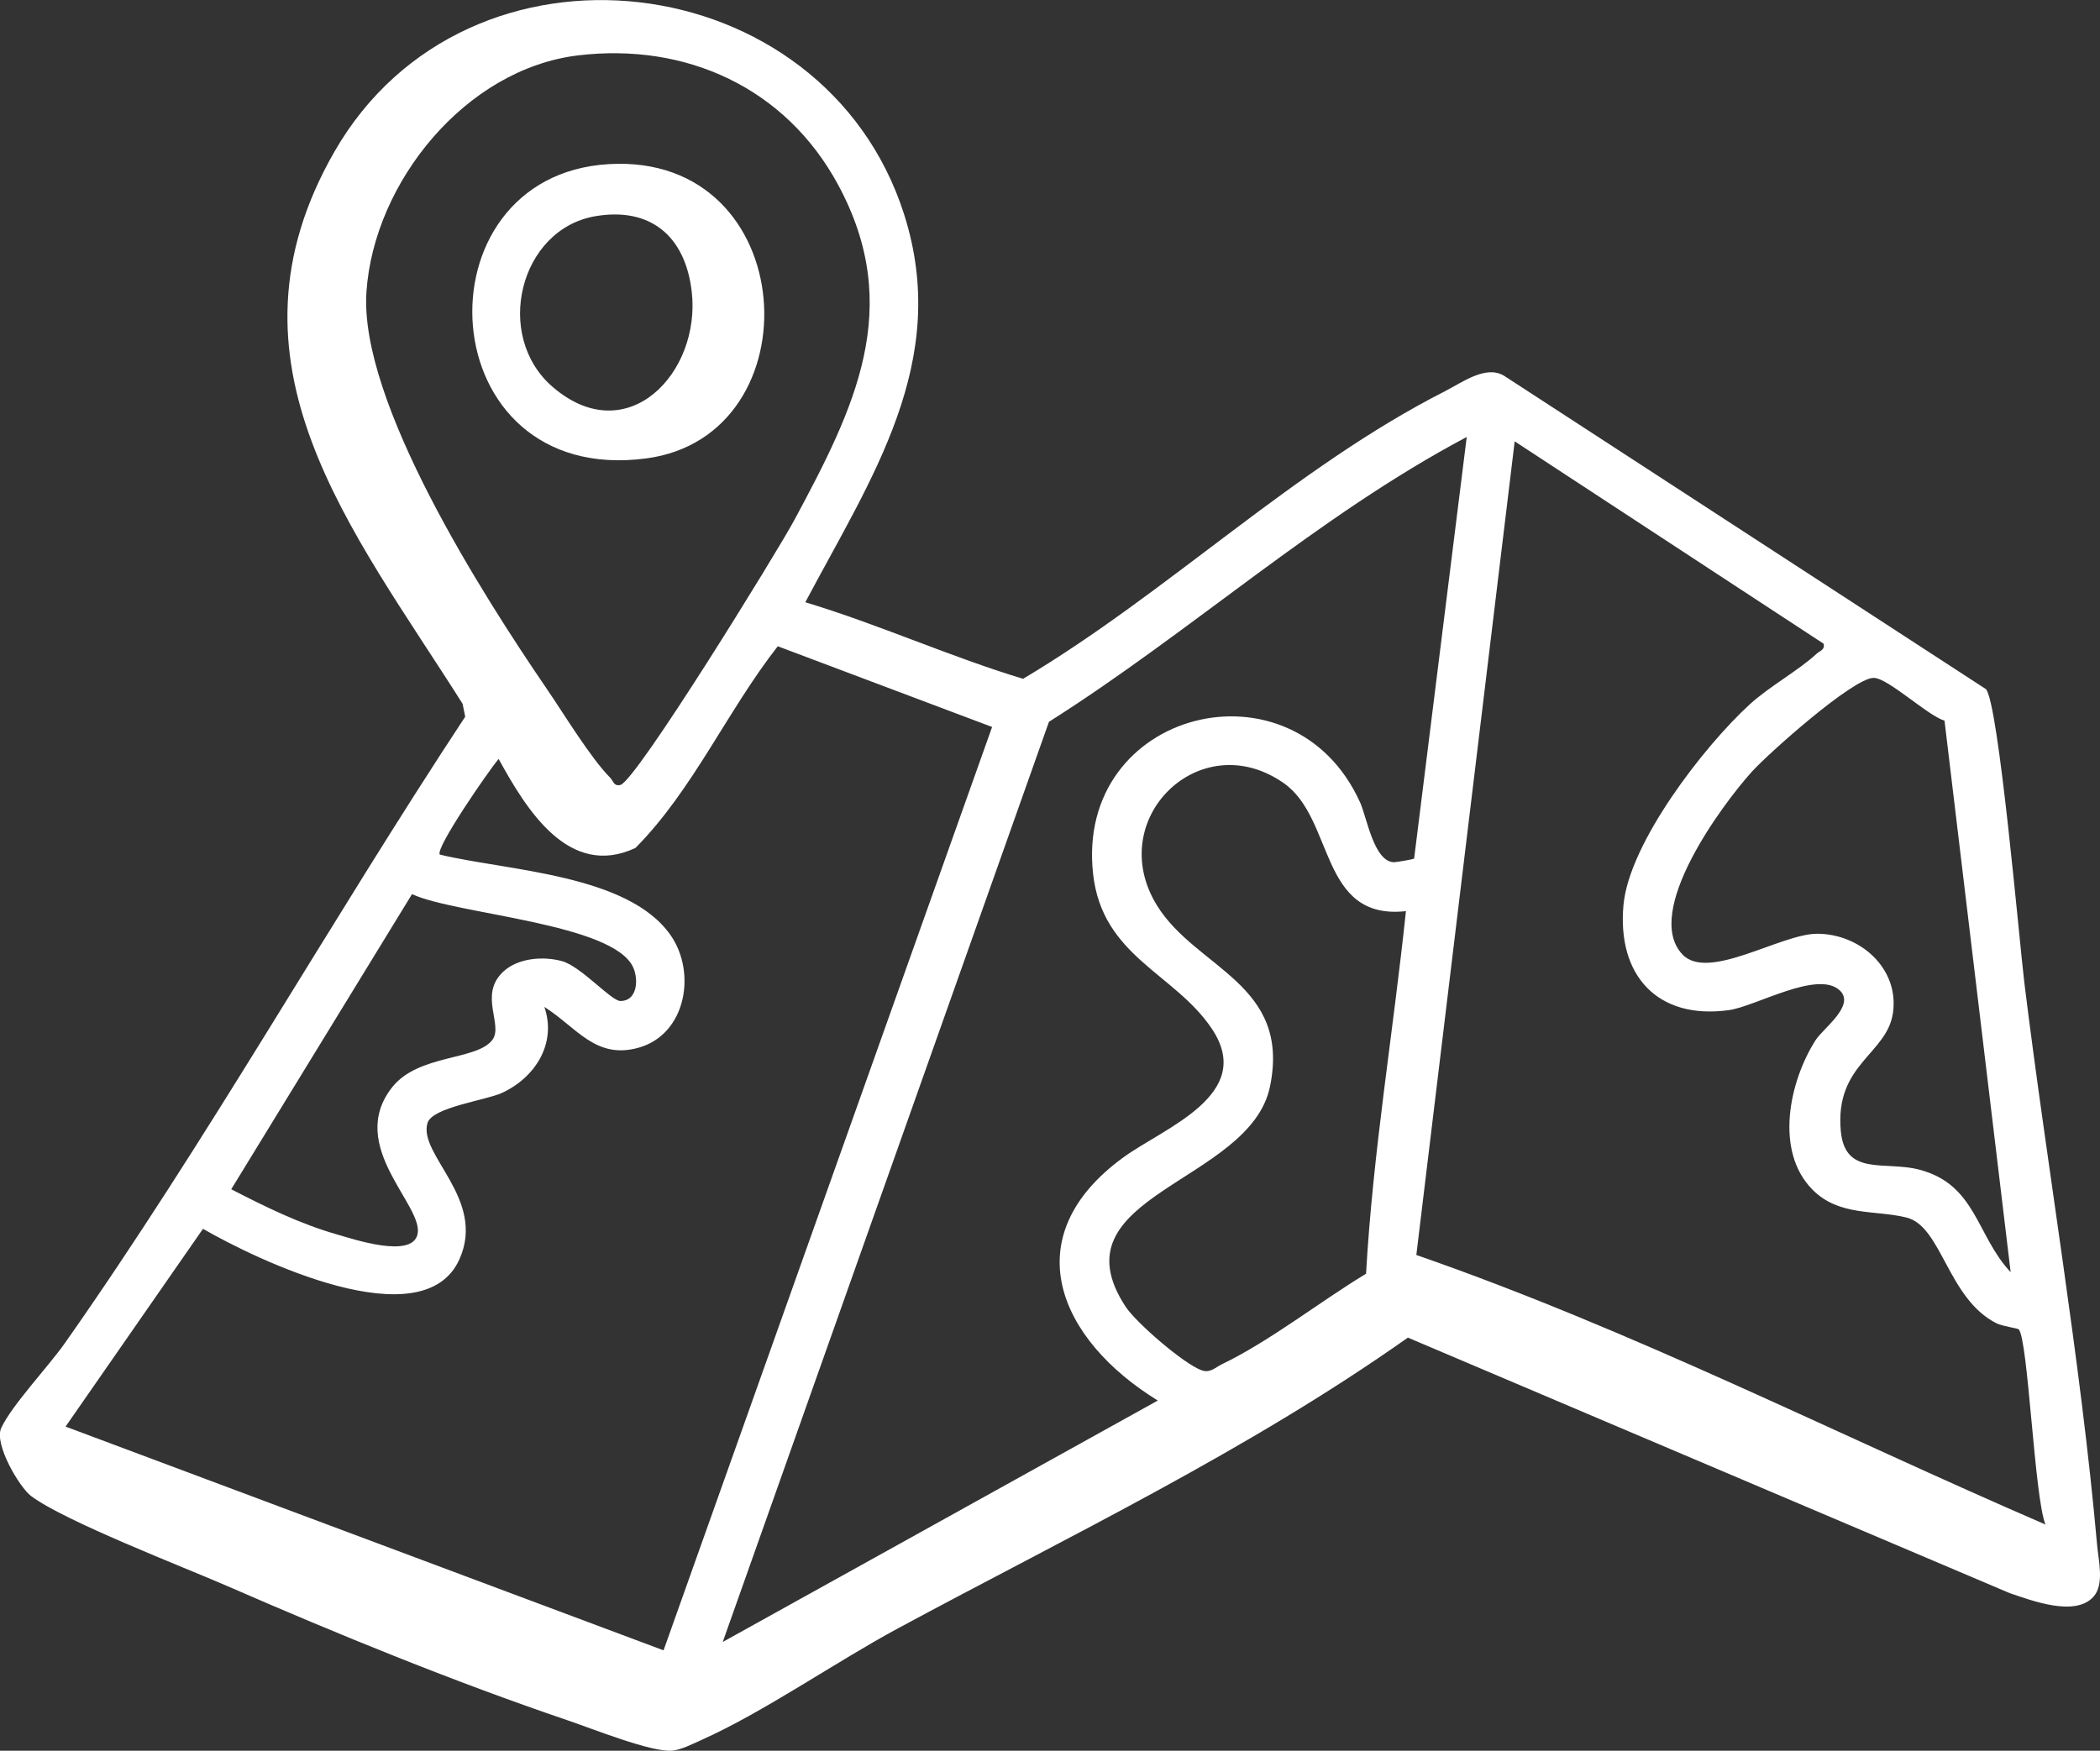 <?xml version="1.0" encoding="UTF-8"?>
<svg xmlns="http://www.w3.org/2000/svg" id="Calque_2" data-name="Calque 2" viewBox="0 0 361.26 301.24">
  <rect x="0" y="0" width="361.26" height="301.24" fill="#333333" stroke="none"/>
  <defs>
    <style>
      .cls-1 {
        fill: #fff;
      }
    </style>
  </defs>
  <g id="Calque_1-2" data-name="Calque 1">
    <g>
      <path class="cls-1" d="M138.55,103.63c12.66,3.82,24.93,9.39,37.45,13.17,24.95-14.85,46.65-36.3,72.57-49.48,2.98-1.52,7.04-4.56,10.18-2.66l82.88,53.91c2.18,2.27,5.79,43.77,6.61,50.48,3.92,31.88,9.69,64.96,12.52,96.76.24,2.71,1.28,6.8-.61,8.92-3.17,3.55-10.64.67-14.44-.61l-103.51-43.96c-27.56,19.47-58.06,34.04-87.69,50.01-10.69,5.76-23.26,14.52-33.9,19.25-1.5.67-3.37,1.65-4.99,1.81-3.51.33-13.87-3.83-17.89-5.19-19.48-6.61-39.65-14.85-58.51-23.08-7.84-3.42-28.04-11.18-33.87-15.54-1.98-1.48-6.42-8.95-5.14-11.71,1.8-3.89,8.1-10.55,10.93-14.57,24.54-34.91,45.41-72.2,68.89-107.82l-.45-2.22c-18.98-30.05-42.94-58.69-22.02-95.05,22.87-39.75,84.22-32.29,97.97,10.82,8.09,25.36-5.64,45.34-17,66.77ZM99.46,9.53c-19.33,2.31-35.13,21.79-36.42,40.68s20.04,52.25,31.03,68.33c2.93,4.28,7.53,11.89,10.91,15.29.53.53.59,1.49,1.73,1.24,2.67-.58,27.11-40.3,29.97-45.64,10.3-19.18,18.96-36.47,7.48-57.67-8.99-16.61-26.06-24.46-44.72-22.23ZM243.27,147.73l9.05-72.54c-25.74,13.65-47.35,33.49-71.87,49.01l-56.12,158.33,74.84-41.54c-17.05-10.5-24.74-28.14-5.91-41.85,6.99-5.09,22.78-10.77,15.23-22.1-6.4-9.6-18.89-12.43-20.45-26.7-3.1-28.27,34.45-37.7,45.94-12.26,1.17,2.59,2.36,10.21,5.83,10.28.39,0,3.35-.5,3.47-.63ZM316.51,170.44c-3.76-3.61-14.46,2.73-19.09,3.37-12.34,1.7-19.27-6.04-18.13-18.14,1-10.67,13.86-27.28,21.69-34.45,3.38-3.1,8.47-5.88,11.5-8.71.55-.52,1.5-.67,1.23-1.75l-53.14-34.82-16.92,140c37.17,12.91,72.2,30.82,108.23,46.38-1.9-4.6-2.97-31.62-4.59-33.58-.15-.18-2.83-.54-3.83-1.04-8.42-4.25-9.41-16.69-15.48-18.2-5.4-1.34-11.59-.17-16.17-4.79-6.58-6.62-4.01-18.62.52-25.73,1.32-2.06,6.88-5.96,4.18-8.55ZM93.64,173.25c2.18,6.27-1.57,12.17-7.28,14.8-2.85,1.31-12,2.46-12.82,5.19-1.63,5.46,10.14,13.07,5.5,23.43-6.24,13.94-34.96.06-44.12-5.23l-23.64,34.03,102.87,38.5,56.52-158.88-36.87-13.89c-8.68,11.08-14.62,24.76-24.48,34.7-11.53,5.41-18.87-6.82-23.54-15.31-1.55,1.78-11.06,15.53-10.11,16.46,11.61,2.79,32.36,3.36,39.68,13.85,4.5,6.44,2.68,16.98-5.37,19.34-7.47,2.18-10.78-3.47-16.33-6.98ZM334.51,124c-2.94-.88-9.72-7.36-12.19-7.36-3.52,0-18.09,12.98-20.97,16.17-5.18,5.75-18.76,24.15-11.93,31.41,4.42,4.7,16.89-3.53,23.16-3.55,7.37-.02,14.18,5.94,13.06,13.64-1.04,7.13-10.03,8.76-8.97,20.3.72,7.89,7.61,5.08,13.55,6.66,9.75,2.58,9.76,11.35,15.67,17.63l-11.38-94.91ZM241.85,156.78c-14.96,1.63-12.23-15.89-21.01-22.03-14.36-10.05-30.99,6.19-21.8,21.06,6.72,10.88,23.07,13.42,19.44,31.13-3.42,16.68-37.5,18.62-24.84,37.9,1.84,2.8,10.07,9.89,13.07,10.94,1.48.52,2.29-.45,3.46-1.02,8.32-4.01,16.85-10.77,24.83-15.59,1.18-20.91,4.68-41.59,6.86-62.39ZM39.78,204.63c5.81,3,11.78,5.94,18.1,7.75,2.96.85,12.93,4.21,13.94.03,1.19-4.95-12.31-15.19-4.38-25.3,4.53-5.77,14.6-4.59,17.27-8.19,1.9-2.56-2.37-7.7,1.8-11.67,2.53-2.41,6.87-2.76,10.14-1.88s8.48,6.85,10.07,6.87c2.83.03,3.18-3.51,2.24-5.71-3.31-7.7-30.59-9.17-38.08-12.68l-31.1,50.78Z"></path>
      <path class="cls-1" d="M104.73,28.24c33.15-1.95,35.71,46.78,6.43,50.64-37.33,4.92-40-48.67-6.43-50.64ZM102.42,37.2c-13.05,2.22-17.59,20.6-7.31,29.41,12.8,10.98,25.49-2.47,23.89-16.41-1.09-9.5-7.03-14.62-16.58-13Z"></path>
    </g>
  </g>
</svg>

